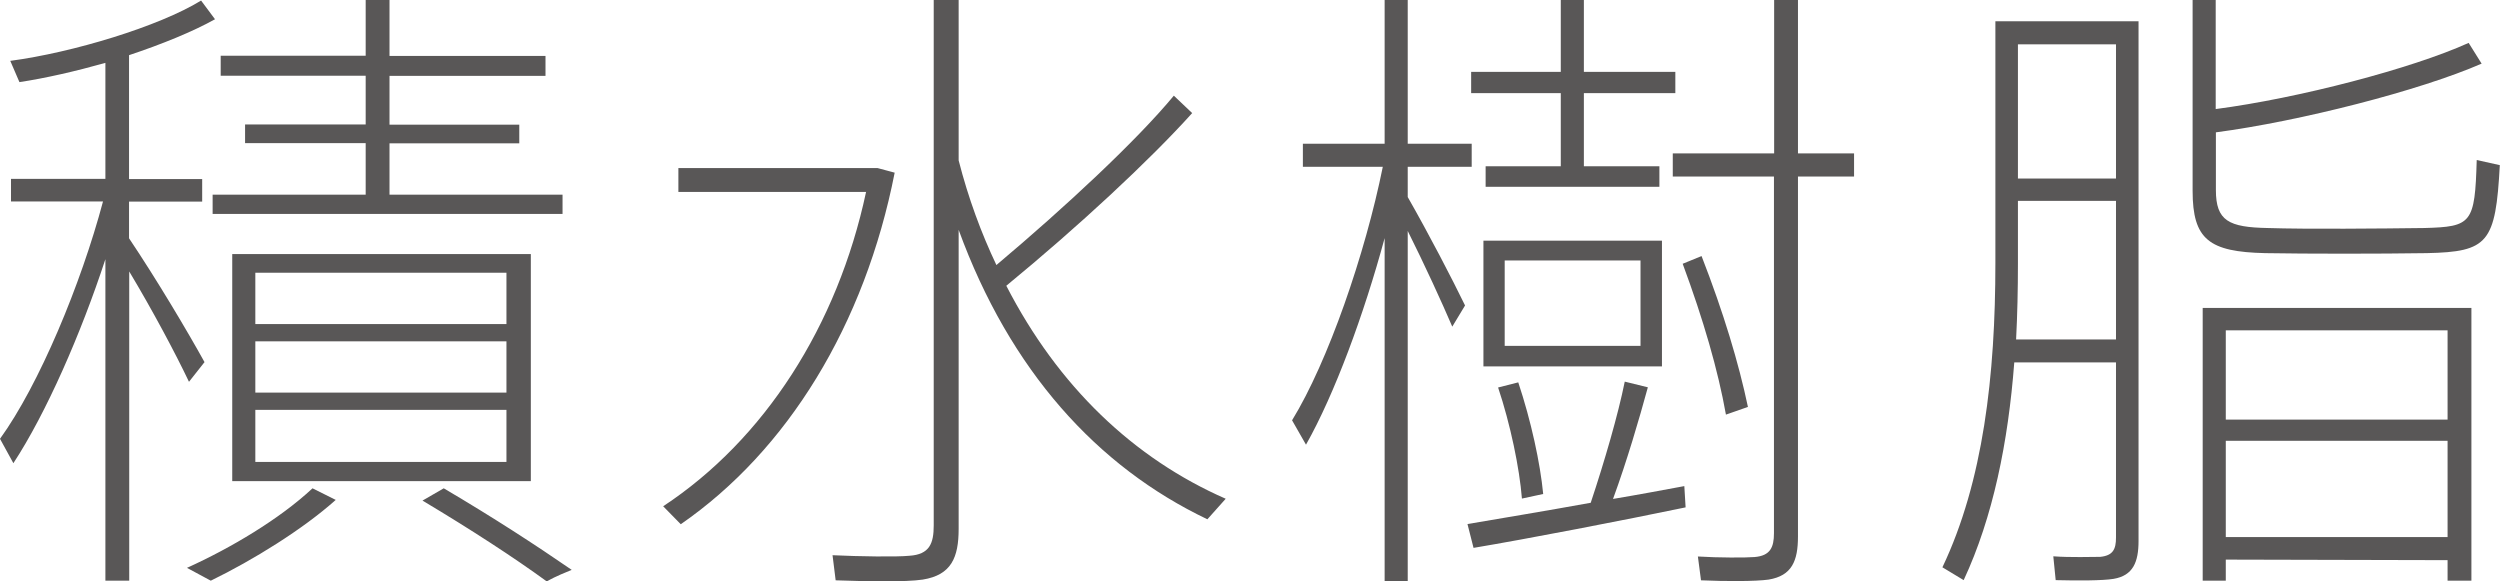 <?xml version="1.0" encoding="UTF-8"?><svg id="b" xmlns="http://www.w3.org/2000/svg" viewBox="0 0 136.39 31.71"><g id="c"><path d="M11.17,19.74l-.86,1.09c-.73-1.54-2-3.92-3.26-6.02v16.87h-1.3V14.14c-1.33,4.06-3.23,8.4-5.02,11.13l-.73-1.33c2.13-2.94,4.42-8.44,5.62-12.95H.6v-1.23h5.15V3.43c-1.63.46-3.29.84-4.69,1.05l-.5-1.16C3.96,2.87,8.68,1.44,10.97.03l.76,1.02c-1.2.67-2.89,1.36-4.69,1.96v6.76h3.99v1.23h-3.99v2c1.53,2.28,3.19,5.08,4.12,6.76ZM18.32,27.27c-1.8,1.61-4.52,3.29-6.82,4.41l-1.3-.7c2.39-1.08,5.05-2.66,6.85-4.34l1.26.63ZM19.95,10.61v-2.8h-6.58v-1.02h6.58v-2.66h-7.91v-1.09h7.91V0h1.3v3.05h8.51v1.09h-8.51v2.66h7.08v1.02h-7.08v2.8h9.44v1.05H11.6v-1.05h8.35ZM28.96,13.86v12.39H12.67v-12.39h16.29ZM13.93,17.68h13.7v-2.8h-13.7v2.8ZM13.93,21.42h13.7v-2.8h-13.7v2.8ZM13.93,25.2h13.7v-2.84h-13.7v2.84ZM24.21,26.64c2.73,1.61,4.99,3.08,6.98,4.45-.96.39-1.16.52-1.36.63-1.83-1.33-4.09-2.8-6.78-4.41l1.16-.67Z" fill="#595757"/><path d="M47.48,9.17h.4l.93.25c-1.63,8.3-5.85,15.16-11.67,19.18l-.96-.98c5.52-3.64,9.51-9.84,11.07-17.15h-10.24v-1.3h10.47ZM54.36,14.46c3.79-3.19,7.65-6.79,9.68-9.24l1,.95c-2.33,2.59-6.22,6.2-10.14,9.42,2.83,5.5,6.95,9.42,11.97,11.62l-1,1.12c-6.02-2.87-10.77-8.12-13.57-15.79v16.31c0,1.57-.4,2.52-1.96,2.77-.93.14-3.03.1-4.75.04l-.17-1.37c1.46.07,3.52.1,4.19.03,1.1-.07,1.33-.67,1.33-1.65V0h1.36v8.75c.53,2.07,1.23,3.96,2.06,5.71Z" fill="#595757"/><path d="M79.93,16.66l-.7,1.16c-.57-1.33-1.5-3.36-2.43-5.22v19.11h-1.26V12.99c-1.13,4.17-2.73,8.51-4.29,11.27l-.76-1.33c1.96-3.19,3.99-9.07,4.95-13.83h-4.36v-1.26h4.46V0h1.26v7.84h3.49v1.26h-3.49v1.65c1.16,2.03,2.43,4.48,3.13,5.92ZM86.78,27.44c.76-2.28,1.5-4.83,1.86-6.62l1.26.31c-.47,1.72-1.13,3.99-1.9,6.09,1.43-.24,2.76-.49,3.89-.7l.07,1.16c-3.36.7-8.64,1.72-11.57,2.21l-.33-1.3c1.63-.28,4.19-.7,6.72-1.16ZM85.15,9.07v-3.99h-4.89v-1.16h4.89V0h1.26v3.92h4.99v1.16h-4.99v3.99h4.12v1.12h-9.48v-1.12h4.09ZM90.67,13.13v6.86h-9.74v-6.86h9.74ZM82.83,20.86c.7,2.1,1.2,4.41,1.36,6.09l-1.16.25c-.13-1.65-.63-4.06-1.3-6.06l1.1-.28ZM82.09,18.87h7.41v-4.66h-7.41v4.66ZM96.79,8.37V0h1.3v8.37h3.06v1.26h-3.06v19.64c0,1.33-.33,2.14-1.6,2.35-.7.1-2.33.1-3.69.04l-.17-1.3c1.1.07,2.63.07,3.09.03.86-.07,1.06-.53,1.06-1.3V9.63h-5.52v-1.26h5.52ZM92.83,13.97c1.2,3.08,2.03,5.85,2.53,8.23-.2.07-.4.14-1.2.42-.43-2.42-1.23-5.18-2.36-8.23l1.03-.42Z" fill="#595757"/><path d="M109.89,19.78c-.33,4.34-1.16,8.44-2.76,11.87l-1.16-.7c2.23-4.69,2.89-10.47,2.89-16.59V1.16h7.81v28.35c0,1.16-.3,1.89-1.36,2.07-.6.1-1.96.1-3.16.07l-.13-1.3c.9.07,2.16.03,2.56.03.7-.07.86-.42.86-1.05v-9.56h-5.55ZM115.44,18.52v-7.56h-5.35v3.43c0,1.4-.03,2.77-.1,4.13h5.45ZM115.44,9.73V2.42h-5.35v7.32h5.35ZM135.39,3.47c-3.36,1.47-9.94,3.15-14.5,3.75v3.15c0,1.68.7,2.03,2.83,2.07,2.16.07,6.15.03,8.54,0,2.59-.07,2.76-.25,2.86-3.71l1.26.28c-.23,4.24-.63,4.73-3.99,4.8-2.56.04-6.52.04-8.81,0-3.06-.07-3.96-.74-3.96-3.4V0h1.26v5.95c4.52-.59,10.71-2.21,13.8-3.61l.7,1.12ZM121.43,30.52v1.16h-1.26v-14.88h14.66v14.88h-1.3v-1.12l-12.1-.03ZM133.53,22.89v-4.87h-12.1v4.87h12.1ZM133.53,29.3v-5.25h-12.1v5.25h12.1Z" fill="#595757"/></g></svg>
